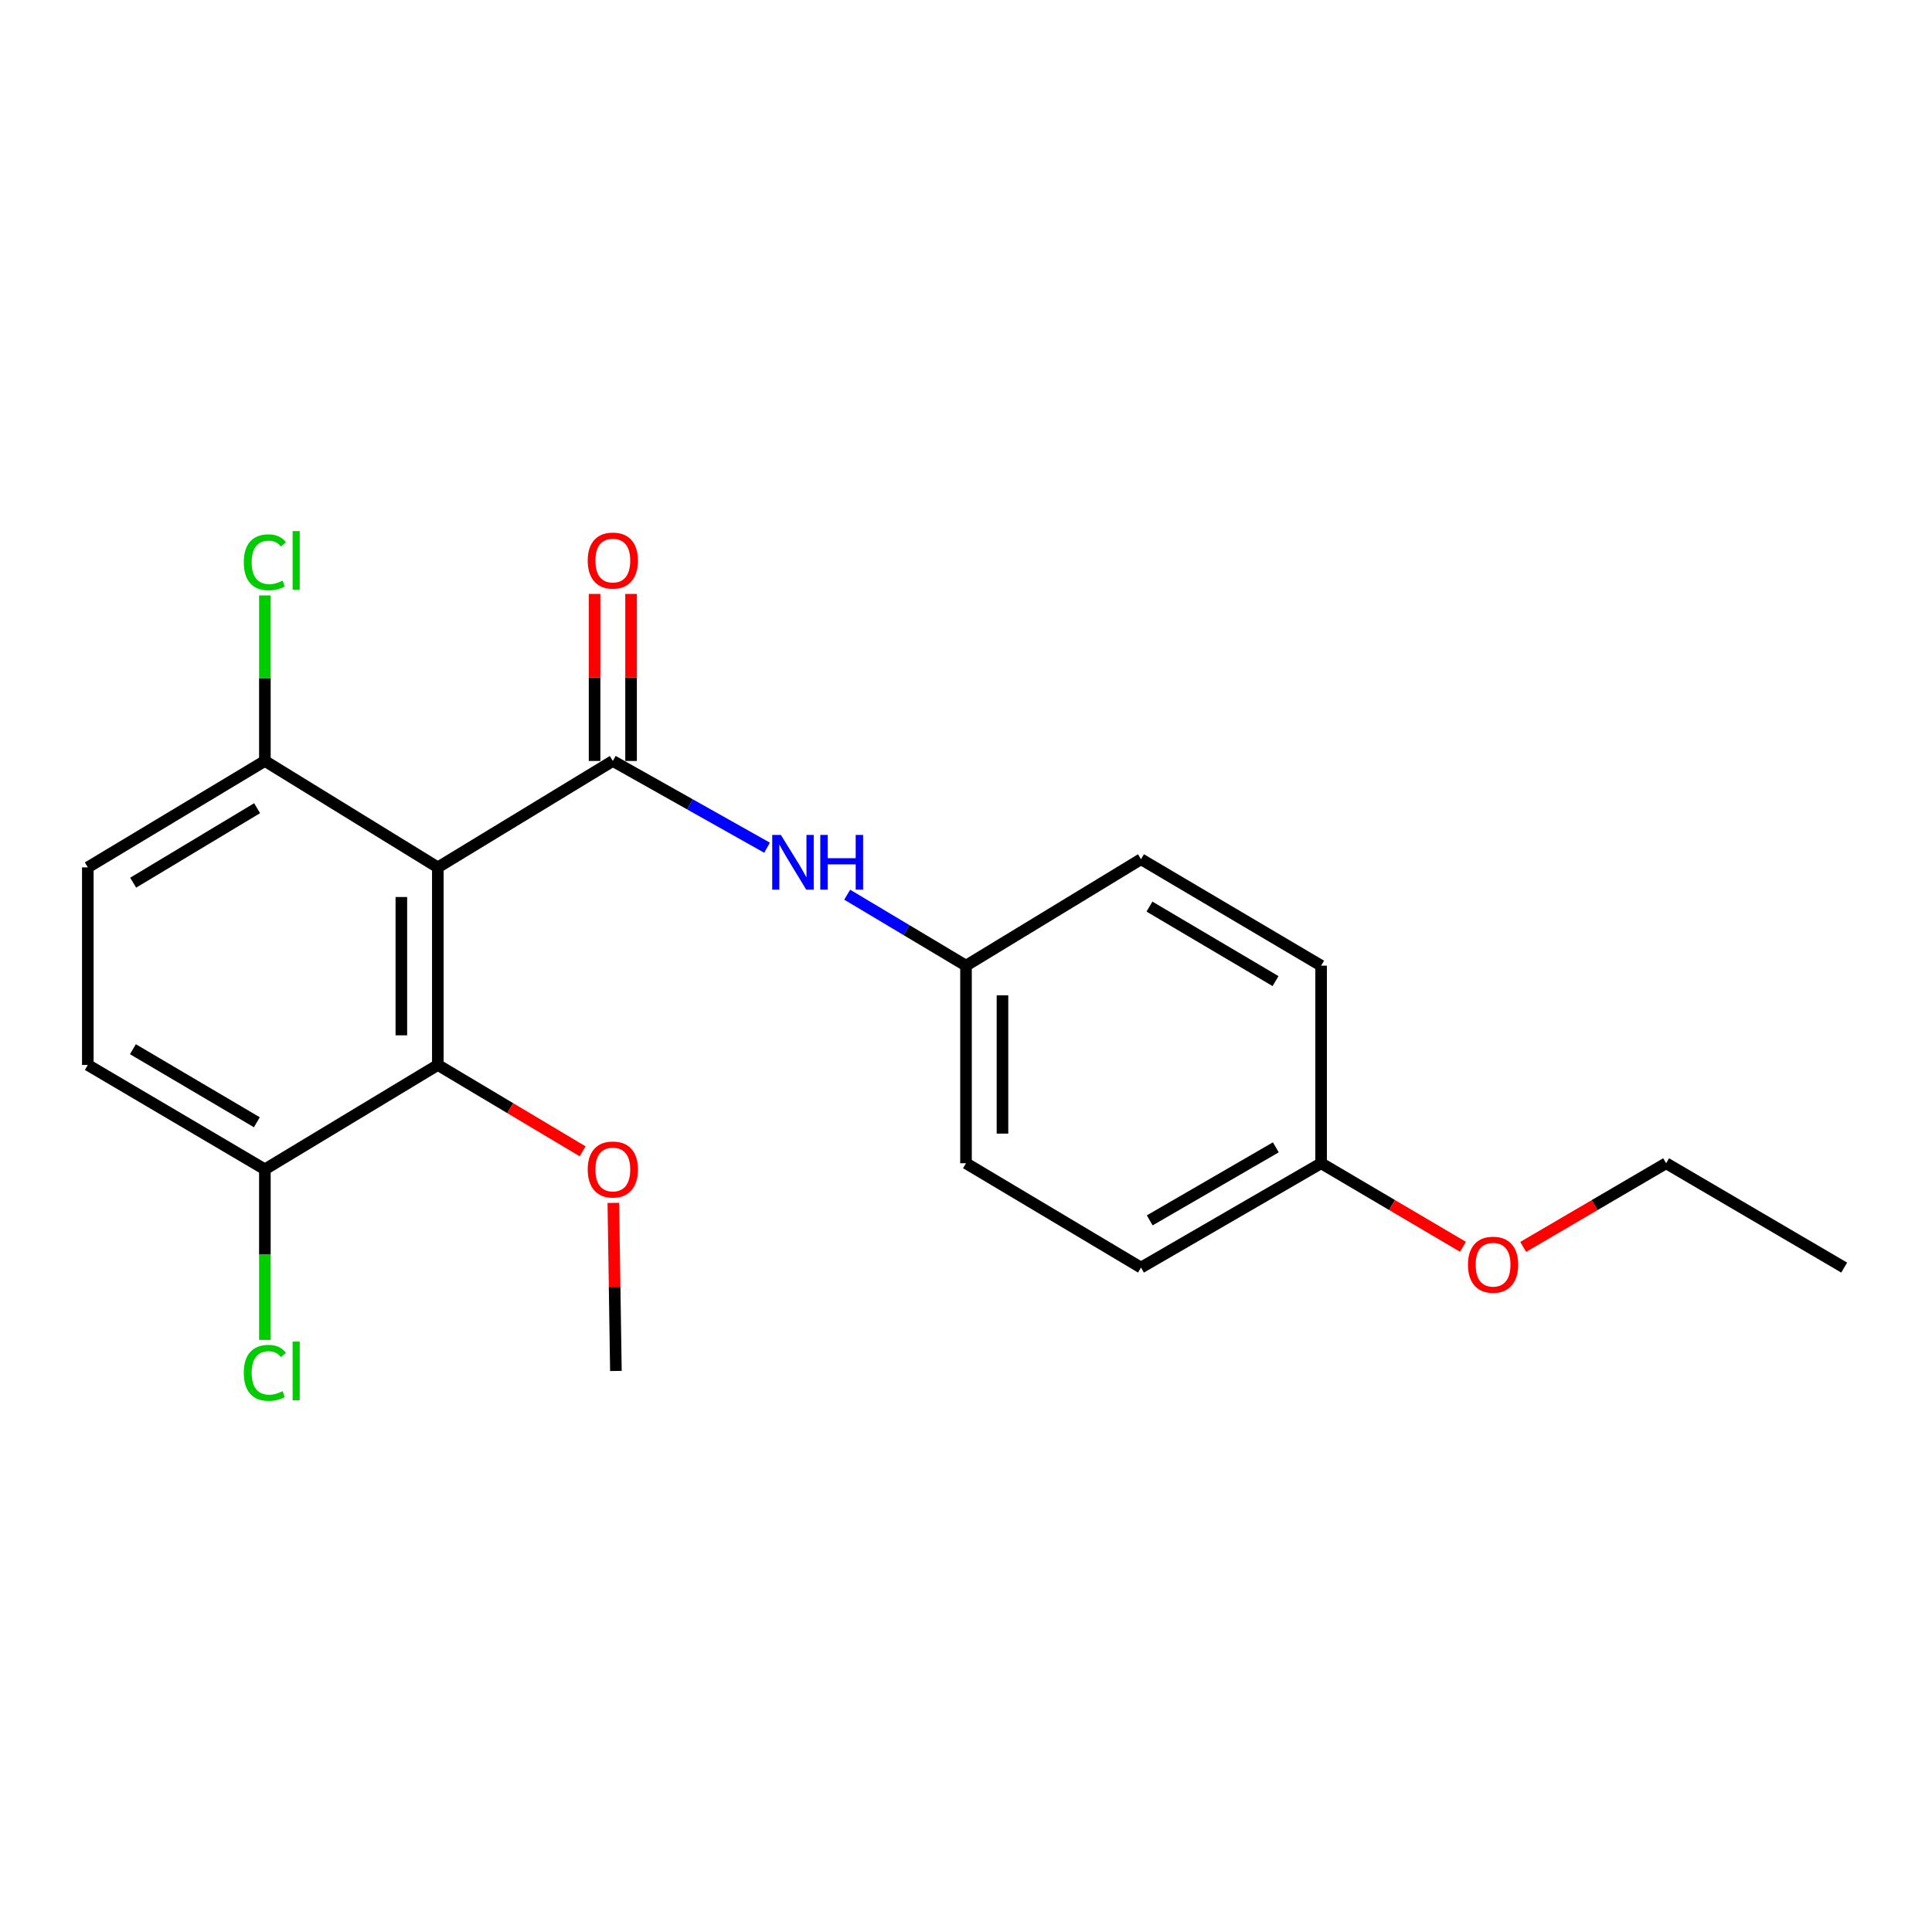<?xml version='1.0' encoding='iso-8859-1'?>
<svg version='1.1' baseProfile='full'
              xmlns='http://www.w3.org/2000/svg'
                      xmlns:rdkit='http://www.rdkit.org/xml'
                      xmlns:xlink='http://www.w3.org/1999/xlink'
                  xml:space='preserve'
width='1000px' height='1000px' viewBox='0 0 1000 1000'>
<!-- END OF HEADER -->
<rect style='opacity:1.0;fill:#FFFFFF;stroke:none' width='1000' height='1000' x='0' y='0'> </rect>
<path class='bond-0' d='M 317.198,393.871 L 226.62,448.951' style='fill:none;fill-rule:evenodd;stroke:#000000;stroke-width:6px;stroke-linecap:butt;stroke-linejoin:miter;stroke-opacity:1' />
<path class='bond-2' d='M 317.198,393.871 L 357.112,416.322' style='fill:none;fill-rule:evenodd;stroke:#000000;stroke-width:6px;stroke-linecap:butt;stroke-linejoin:miter;stroke-opacity:1' />
<path class='bond-2' d='M 357.112,416.322 L 397.025,438.773' style='fill:none;fill-rule:evenodd;stroke:#0000FF;stroke-width:6px;stroke-linecap:butt;stroke-linejoin:miter;stroke-opacity:1' />
<path class='bond-4' d='M 326.639,393.871 L 326.639,350.646' style='fill:none;fill-rule:evenodd;stroke:#000000;stroke-width:6px;stroke-linecap:butt;stroke-linejoin:miter;stroke-opacity:1' />
<path class='bond-4' d='M 326.639,350.646 L 326.639,307.421' style='fill:none;fill-rule:evenodd;stroke:#FF0000;stroke-width:6px;stroke-linecap:butt;stroke-linejoin:miter;stroke-opacity:1' />
<path class='bond-4' d='M 307.757,393.871 L 307.757,350.646' style='fill:none;fill-rule:evenodd;stroke:#000000;stroke-width:6px;stroke-linecap:butt;stroke-linejoin:miter;stroke-opacity:1' />
<path class='bond-4' d='M 307.757,350.646 L 307.757,307.421' style='fill:none;fill-rule:evenodd;stroke:#FF0000;stroke-width:6px;stroke-linecap:butt;stroke-linejoin:miter;stroke-opacity:1' />
<path class='bond-1' d='M 226.62,448.951 L 226.62,551.225' style='fill:none;fill-rule:evenodd;stroke:#000000;stroke-width:6px;stroke-linecap:butt;stroke-linejoin:miter;stroke-opacity:1' />
<path class='bond-1' d='M 207.739,464.292 L 207.739,535.884' style='fill:none;fill-rule:evenodd;stroke:#000000;stroke-width:6px;stroke-linecap:butt;stroke-linejoin:miter;stroke-opacity:1' />
<path class='bond-3' d='M 226.62,448.951 L 137.102,393.871' style='fill:none;fill-rule:evenodd;stroke:#000000;stroke-width:6px;stroke-linecap:butt;stroke-linejoin:miter;stroke-opacity:1' />
<path class='bond-5' d='M 226.62,551.225 L 137.102,605.246' style='fill:none;fill-rule:evenodd;stroke:#000000;stroke-width:6px;stroke-linecap:butt;stroke-linejoin:miter;stroke-opacity:1' />
<path class='bond-9' d='M 226.62,551.225 L 264.091,573.573' style='fill:none;fill-rule:evenodd;stroke:#000000;stroke-width:6px;stroke-linecap:butt;stroke-linejoin:miter;stroke-opacity:1' />
<path class='bond-9' d='M 264.091,573.573 L 301.561,595.92' style='fill:none;fill-rule:evenodd;stroke:#FF0000;stroke-width:6px;stroke-linecap:butt;stroke-linejoin:miter;stroke-opacity:1' />
<path class='bond-8' d='M 438.506,463.087 L 469.253,481.456' style='fill:none;fill-rule:evenodd;stroke:#0000FF;stroke-width:6px;stroke-linecap:butt;stroke-linejoin:miter;stroke-opacity:1' />
<path class='bond-8' d='M 469.253,481.456 L 500,499.826' style='fill:none;fill-rule:evenodd;stroke:#000000;stroke-width:6px;stroke-linecap:butt;stroke-linejoin:miter;stroke-opacity:1' />
<path class='bond-6' d='M 137.102,393.871 L 45.455,448.951' style='fill:none;fill-rule:evenodd;stroke:#000000;stroke-width:6px;stroke-linecap:butt;stroke-linejoin:miter;stroke-opacity:1' />
<path class='bond-6' d='M 133.081,418.316 L 68.928,456.873' style='fill:none;fill-rule:evenodd;stroke:#000000;stroke-width:6px;stroke-linecap:butt;stroke-linejoin:miter;stroke-opacity:1' />
<path class='bond-10' d='M 137.102,393.871 L 137.102,351.036' style='fill:none;fill-rule:evenodd;stroke:#000000;stroke-width:6px;stroke-linecap:butt;stroke-linejoin:miter;stroke-opacity:1' />
<path class='bond-10' d='M 137.102,351.036 L 137.102,308.201' style='fill:none;fill-rule:evenodd;stroke:#00CC00;stroke-width:6px;stroke-linecap:butt;stroke-linejoin:miter;stroke-opacity:1' />
<path class='bond-11' d='M 137.102,605.246 L 137.102,649.392' style='fill:none;fill-rule:evenodd;stroke:#000000;stroke-width:6px;stroke-linecap:butt;stroke-linejoin:miter;stroke-opacity:1' />
<path class='bond-11' d='M 137.102,649.392 L 137.102,693.538' style='fill:none;fill-rule:evenodd;stroke:#00CC00;stroke-width:6px;stroke-linecap:butt;stroke-linejoin:miter;stroke-opacity:1' />
<path class='bond-22' d='M 137.102,605.246 L 45.455,551.225' style='fill:none;fill-rule:evenodd;stroke:#000000;stroke-width:6px;stroke-linecap:butt;stroke-linejoin:miter;stroke-opacity:1' />
<path class='bond-22' d='M 132.943,580.877 L 68.79,543.062' style='fill:none;fill-rule:evenodd;stroke:#000000;stroke-width:6px;stroke-linecap:butt;stroke-linejoin:miter;stroke-opacity:1' />
<path class='bond-7' d='M 45.455,448.951 L 45.455,551.225' style='fill:none;fill-rule:evenodd;stroke:#000000;stroke-width:6px;stroke-linecap:butt;stroke-linejoin:miter;stroke-opacity:1' />
<path class='bond-13' d='M 500,499.826 L 590.578,444.735' style='fill:none;fill-rule:evenodd;stroke:#000000;stroke-width:6px;stroke-linecap:butt;stroke-linejoin:miter;stroke-opacity:1' />
<path class='bond-14' d='M 500,499.826 L 500,602.099' style='fill:none;fill-rule:evenodd;stroke:#000000;stroke-width:6px;stroke-linecap:butt;stroke-linejoin:miter;stroke-opacity:1' />
<path class='bond-14' d='M 518.881,515.167 L 518.881,586.758' style='fill:none;fill-rule:evenodd;stroke:#000000;stroke-width:6px;stroke-linecap:butt;stroke-linejoin:miter;stroke-opacity:1' />
<path class='bond-19' d='M 317.463,622.616 L 318.128,666.111' style='fill:none;fill-rule:evenodd;stroke:#FF0000;stroke-width:6px;stroke-linecap:butt;stroke-linejoin:miter;stroke-opacity:1' />
<path class='bond-19' d='M 318.128,666.111 L 318.792,709.607' style='fill:none;fill-rule:evenodd;stroke:#000000;stroke-width:6px;stroke-linecap:butt;stroke-linejoin:miter;stroke-opacity:1' />
<path class='bond-12' d='M 683.809,602.099 L 590.578,656.1' style='fill:none;fill-rule:evenodd;stroke:#000000;stroke-width:6px;stroke-linecap:butt;stroke-linejoin:miter;stroke-opacity:1' />
<path class='bond-12' d='M 660.361,593.861 L 595.099,631.661' style='fill:none;fill-rule:evenodd;stroke:#000000;stroke-width:6px;stroke-linecap:butt;stroke-linejoin:miter;stroke-opacity:1' />
<path class='bond-17' d='M 683.809,602.099 L 720.52,623.724' style='fill:none;fill-rule:evenodd;stroke:#000000;stroke-width:6px;stroke-linecap:butt;stroke-linejoin:miter;stroke-opacity:1' />
<path class='bond-17' d='M 720.52,623.724 L 757.231,645.348' style='fill:none;fill-rule:evenodd;stroke:#FF0000;stroke-width:6px;stroke-linecap:butt;stroke-linejoin:miter;stroke-opacity:1' />
<path class='bond-21' d='M 683.809,602.099 L 683.809,499.826' style='fill:none;fill-rule:evenodd;stroke:#000000;stroke-width:6px;stroke-linecap:butt;stroke-linejoin:miter;stroke-opacity:1' />
<path class='bond-15' d='M 590.578,444.735 L 683.809,499.826' style='fill:none;fill-rule:evenodd;stroke:#000000;stroke-width:6px;stroke-linecap:butt;stroke-linejoin:miter;stroke-opacity:1' />
<path class='bond-15' d='M 594.957,469.254 L 660.219,507.818' style='fill:none;fill-rule:evenodd;stroke:#000000;stroke-width:6px;stroke-linecap:butt;stroke-linejoin:miter;stroke-opacity:1' />
<path class='bond-16' d='M 500,602.099 L 590.578,656.1' style='fill:none;fill-rule:evenodd;stroke:#000000;stroke-width:6px;stroke-linecap:butt;stroke-linejoin:miter;stroke-opacity:1' />
<path class='bond-18' d='M 788.408,645.399 L 825.396,623.749' style='fill:none;fill-rule:evenodd;stroke:#FF0000;stroke-width:6px;stroke-linecap:butt;stroke-linejoin:miter;stroke-opacity:1' />
<path class='bond-18' d='M 825.396,623.749 L 862.384,602.099' style='fill:none;fill-rule:evenodd;stroke:#000000;stroke-width:6px;stroke-linecap:butt;stroke-linejoin:miter;stroke-opacity:1' />
<path class='bond-20' d='M 862.384,602.099 L 954.545,656.1' style='fill:none;fill-rule:evenodd;stroke:#000000;stroke-width:6px;stroke-linecap:butt;stroke-linejoin:miter;stroke-opacity:1' />
<path  class='atom-3' d='M 404.18 432.158
L 413.46 447.158
Q 414.38 448.638, 415.86 451.318
Q 417.34 453.998, 417.42 454.158
L 417.42 432.158
L 421.18 432.158
L 421.18 460.478
L 417.3 460.478
L 407.34 444.078
Q 406.18 442.158, 404.94 439.958
Q 403.74 437.758, 403.38 437.078
L 403.38 460.478
L 399.7 460.478
L 399.7 432.158
L 404.18 432.158
' fill='#0000FF'/>
<path  class='atom-3' d='M 424.58 432.158
L 428.42 432.158
L 428.42 444.198
L 442.9 444.198
L 442.9 432.158
L 446.74 432.158
L 446.74 460.478
L 442.9 460.478
L 442.9 447.398
L 428.42 447.398
L 428.42 460.478
L 424.58 460.478
L 424.58 432.158
' fill='#0000FF'/>
<path  class='atom-5' d='M 304.198 290.146
Q 304.198 283.346, 307.558 279.546
Q 310.918 275.746, 317.198 275.746
Q 323.478 275.746, 326.838 279.546
Q 330.198 283.346, 330.198 290.146
Q 330.198 297.026, 326.798 300.946
Q 323.398 304.826, 317.198 304.826
Q 310.958 304.826, 307.558 300.946
Q 304.198 297.066, 304.198 290.146
M 317.198 301.626
Q 321.518 301.626, 323.838 298.746
Q 326.198 295.826, 326.198 290.146
Q 326.198 284.586, 323.838 281.786
Q 321.518 278.946, 317.198 278.946
Q 312.878 278.946, 310.518 281.746
Q 308.198 284.546, 308.198 290.146
Q 308.198 295.866, 310.518 298.746
Q 312.878 301.626, 317.198 301.626
' fill='#FF0000'/>
<path  class='atom-10' d='M 304.198 605.326
Q 304.198 598.526, 307.558 594.726
Q 310.918 590.926, 317.198 590.926
Q 323.478 590.926, 326.838 594.726
Q 330.198 598.526, 330.198 605.326
Q 330.198 612.206, 326.798 616.126
Q 323.398 620.006, 317.198 620.006
Q 310.958 620.006, 307.558 616.126
Q 304.198 612.246, 304.198 605.326
M 317.198 616.806
Q 321.518 616.806, 323.838 613.926
Q 326.198 611.006, 326.198 605.326
Q 326.198 599.766, 323.838 596.966
Q 321.518 594.126, 317.198 594.126
Q 312.878 594.126, 310.518 596.926
Q 308.198 599.726, 308.198 605.326
Q 308.198 611.046, 310.518 613.926
Q 312.878 616.806, 317.198 616.806
' fill='#FF0000'/>
<path  class='atom-11' d='M 126.182 291.046
Q 126.182 284.006, 129.462 280.326
Q 132.782 276.606, 139.062 276.606
Q 144.902 276.606, 148.022 280.726
L 145.382 282.886
Q 143.102 279.886, 139.062 279.886
Q 134.782 279.886, 132.502 282.766
Q 130.262 285.606, 130.262 291.046
Q 130.262 296.646, 132.582 299.526
Q 134.942 302.406, 139.502 302.406
Q 142.622 302.406, 146.262 300.526
L 147.382 303.526
Q 145.902 304.486, 143.662 305.046
Q 141.422 305.606, 138.942 305.606
Q 132.782 305.606, 129.462 301.846
Q 126.182 298.086, 126.182 291.046
' fill='#00CC00'/>
<path  class='atom-11' d='M 151.462 274.886
L 155.142 274.886
L 155.142 305.246
L 151.462 305.246
L 151.462 274.886
' fill='#00CC00'/>
<path  class='atom-12' d='M 126.182 710.587
Q 126.182 703.547, 129.462 699.867
Q 132.782 696.147, 139.062 696.147
Q 144.902 696.147, 148.022 700.267
L 145.382 702.427
Q 143.102 699.427, 139.062 699.427
Q 134.782 699.427, 132.502 702.307
Q 130.262 705.147, 130.262 710.587
Q 130.262 716.187, 132.582 719.067
Q 134.942 721.947, 139.502 721.947
Q 142.622 721.947, 146.262 720.067
L 147.382 723.067
Q 145.902 724.027, 143.662 724.587
Q 141.422 725.147, 138.942 725.147
Q 132.782 725.147, 129.462 721.387
Q 126.182 717.627, 126.182 710.587
' fill='#00CC00'/>
<path  class='atom-12' d='M 151.462 694.427
L 155.142 694.427
L 155.142 724.787
L 151.462 724.787
L 151.462 694.427
' fill='#00CC00'/>
<path  class='atom-18' d='M 759.813 654.606
Q 759.813 647.806, 763.173 644.006
Q 766.533 640.206, 772.813 640.206
Q 779.093 640.206, 782.453 644.006
Q 785.813 647.806, 785.813 654.606
Q 785.813 661.486, 782.413 665.406
Q 779.013 669.286, 772.813 669.286
Q 766.573 669.286, 763.173 665.406
Q 759.813 661.526, 759.813 654.606
M 772.813 666.086
Q 777.133 666.086, 779.453 663.206
Q 781.813 660.286, 781.813 654.606
Q 781.813 649.046, 779.453 646.246
Q 777.133 643.406, 772.813 643.406
Q 768.493 643.406, 766.133 646.206
Q 763.813 649.006, 763.813 654.606
Q 763.813 660.326, 766.133 663.206
Q 768.493 666.086, 772.813 666.086
' fill='#FF0000'/>
</svg>
